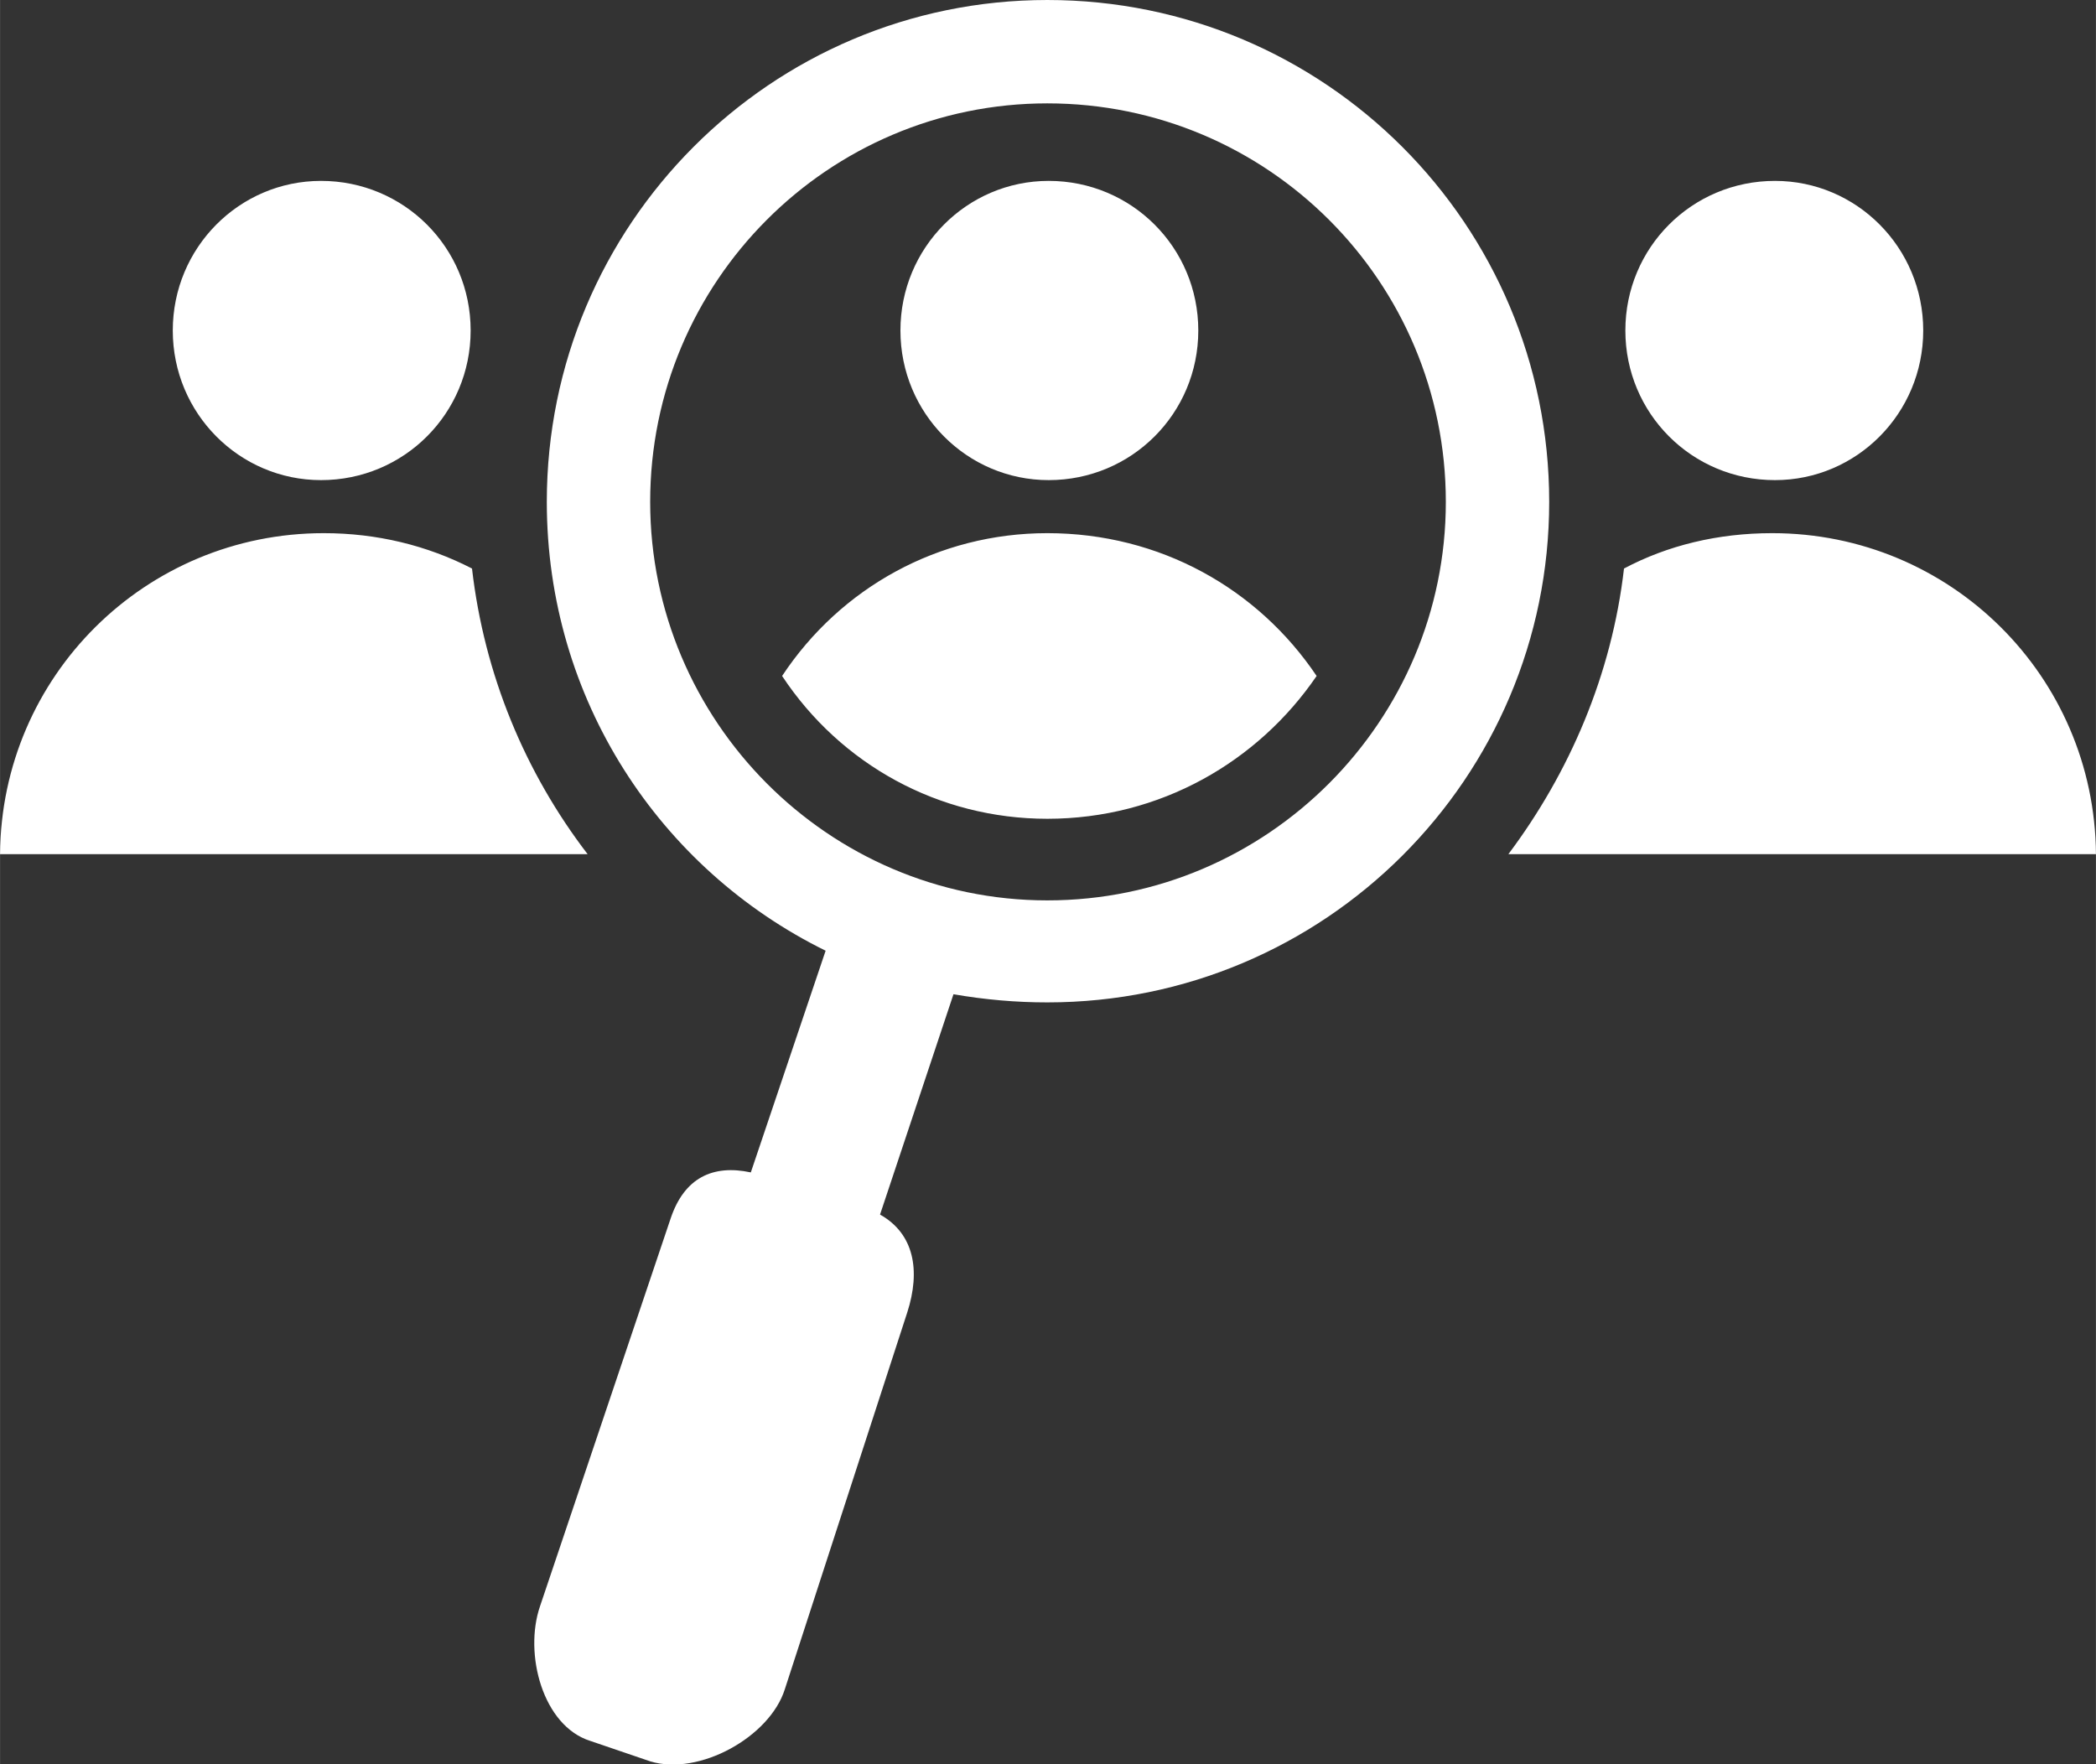<?xml version="1.0" encoding="UTF-8"?> <svg xmlns="http://www.w3.org/2000/svg" xmlns:xlink="http://www.w3.org/1999/xlink" xml:space="preserve" width="1528px" height="1286px" version="1.1" style="shape-rendering:geometricPrecision; text-rendering:geometricPrecision; image-rendering:optimizeQuality; fill-rule:evenodd; clip-rule:evenodd" viewBox="0 0 1541 1297"><rect x="0" y="0" width="1541" height="1297" fill="#333333" stroke="none"/> <defs> <style type="text/css"> .fil0 {fill:white} </style> </defs> <g id="Plan_x0020_1">  <path class="fil0" d="M771 133c61,0 110,49 110,110 0,61 -49,110 -110,110 -60,0 -109,-49 -109,-110 0,-61 49,-110 109,-110zm-535 0c61,0 110,49 110,110 0,61 -49,110 -110,110 -60,0 -109,-49 -109,-110 0,-61 49,-110 109,-110zm2 259c39,0 76,9 109,26 9,78 39,150 85,210l-432 0c1,-131 107,-236 238,-236zm1067 -259c-61,0 -110,49 -110,110 0,61 49,110 110,110 60,0 109,-49 109,-110 0,-61 -49,-110 -109,-110zm-2 259c-40,0 -77,9 -109,26 -9,78 -40,150 -85,210l432 0c-1,-131 -107,-236 -238,-236zm-335 105c-43,-64 -115,-105 -198,-105 -80,0 -152,40 -195,105 43,65 115,105 195,105 83,0 155,-42 198,-105zm-198 -421c162,0 293,131 293,293 0,161 -131,293 -293,293 -161,0 -292,-132 -292,-293 0,-162 131,-293 292,-293zm-69 655l-54 162c25,14 30,41 20,72l-90 277c-11,35 -63,64 -99,53l-44 -15c-35,-11 -49,-64 -37,-99l96 -285c10,-30 31,-40 59,-34l55 -163c-122,-60 -205,-185 -205,-330 0,-204 165,-369 368,-369 204,0 369,165 369,369 0,203 -165,368 -369,368 -23,0 -46,-2 -69,-6z"></path> </g> </svg> 